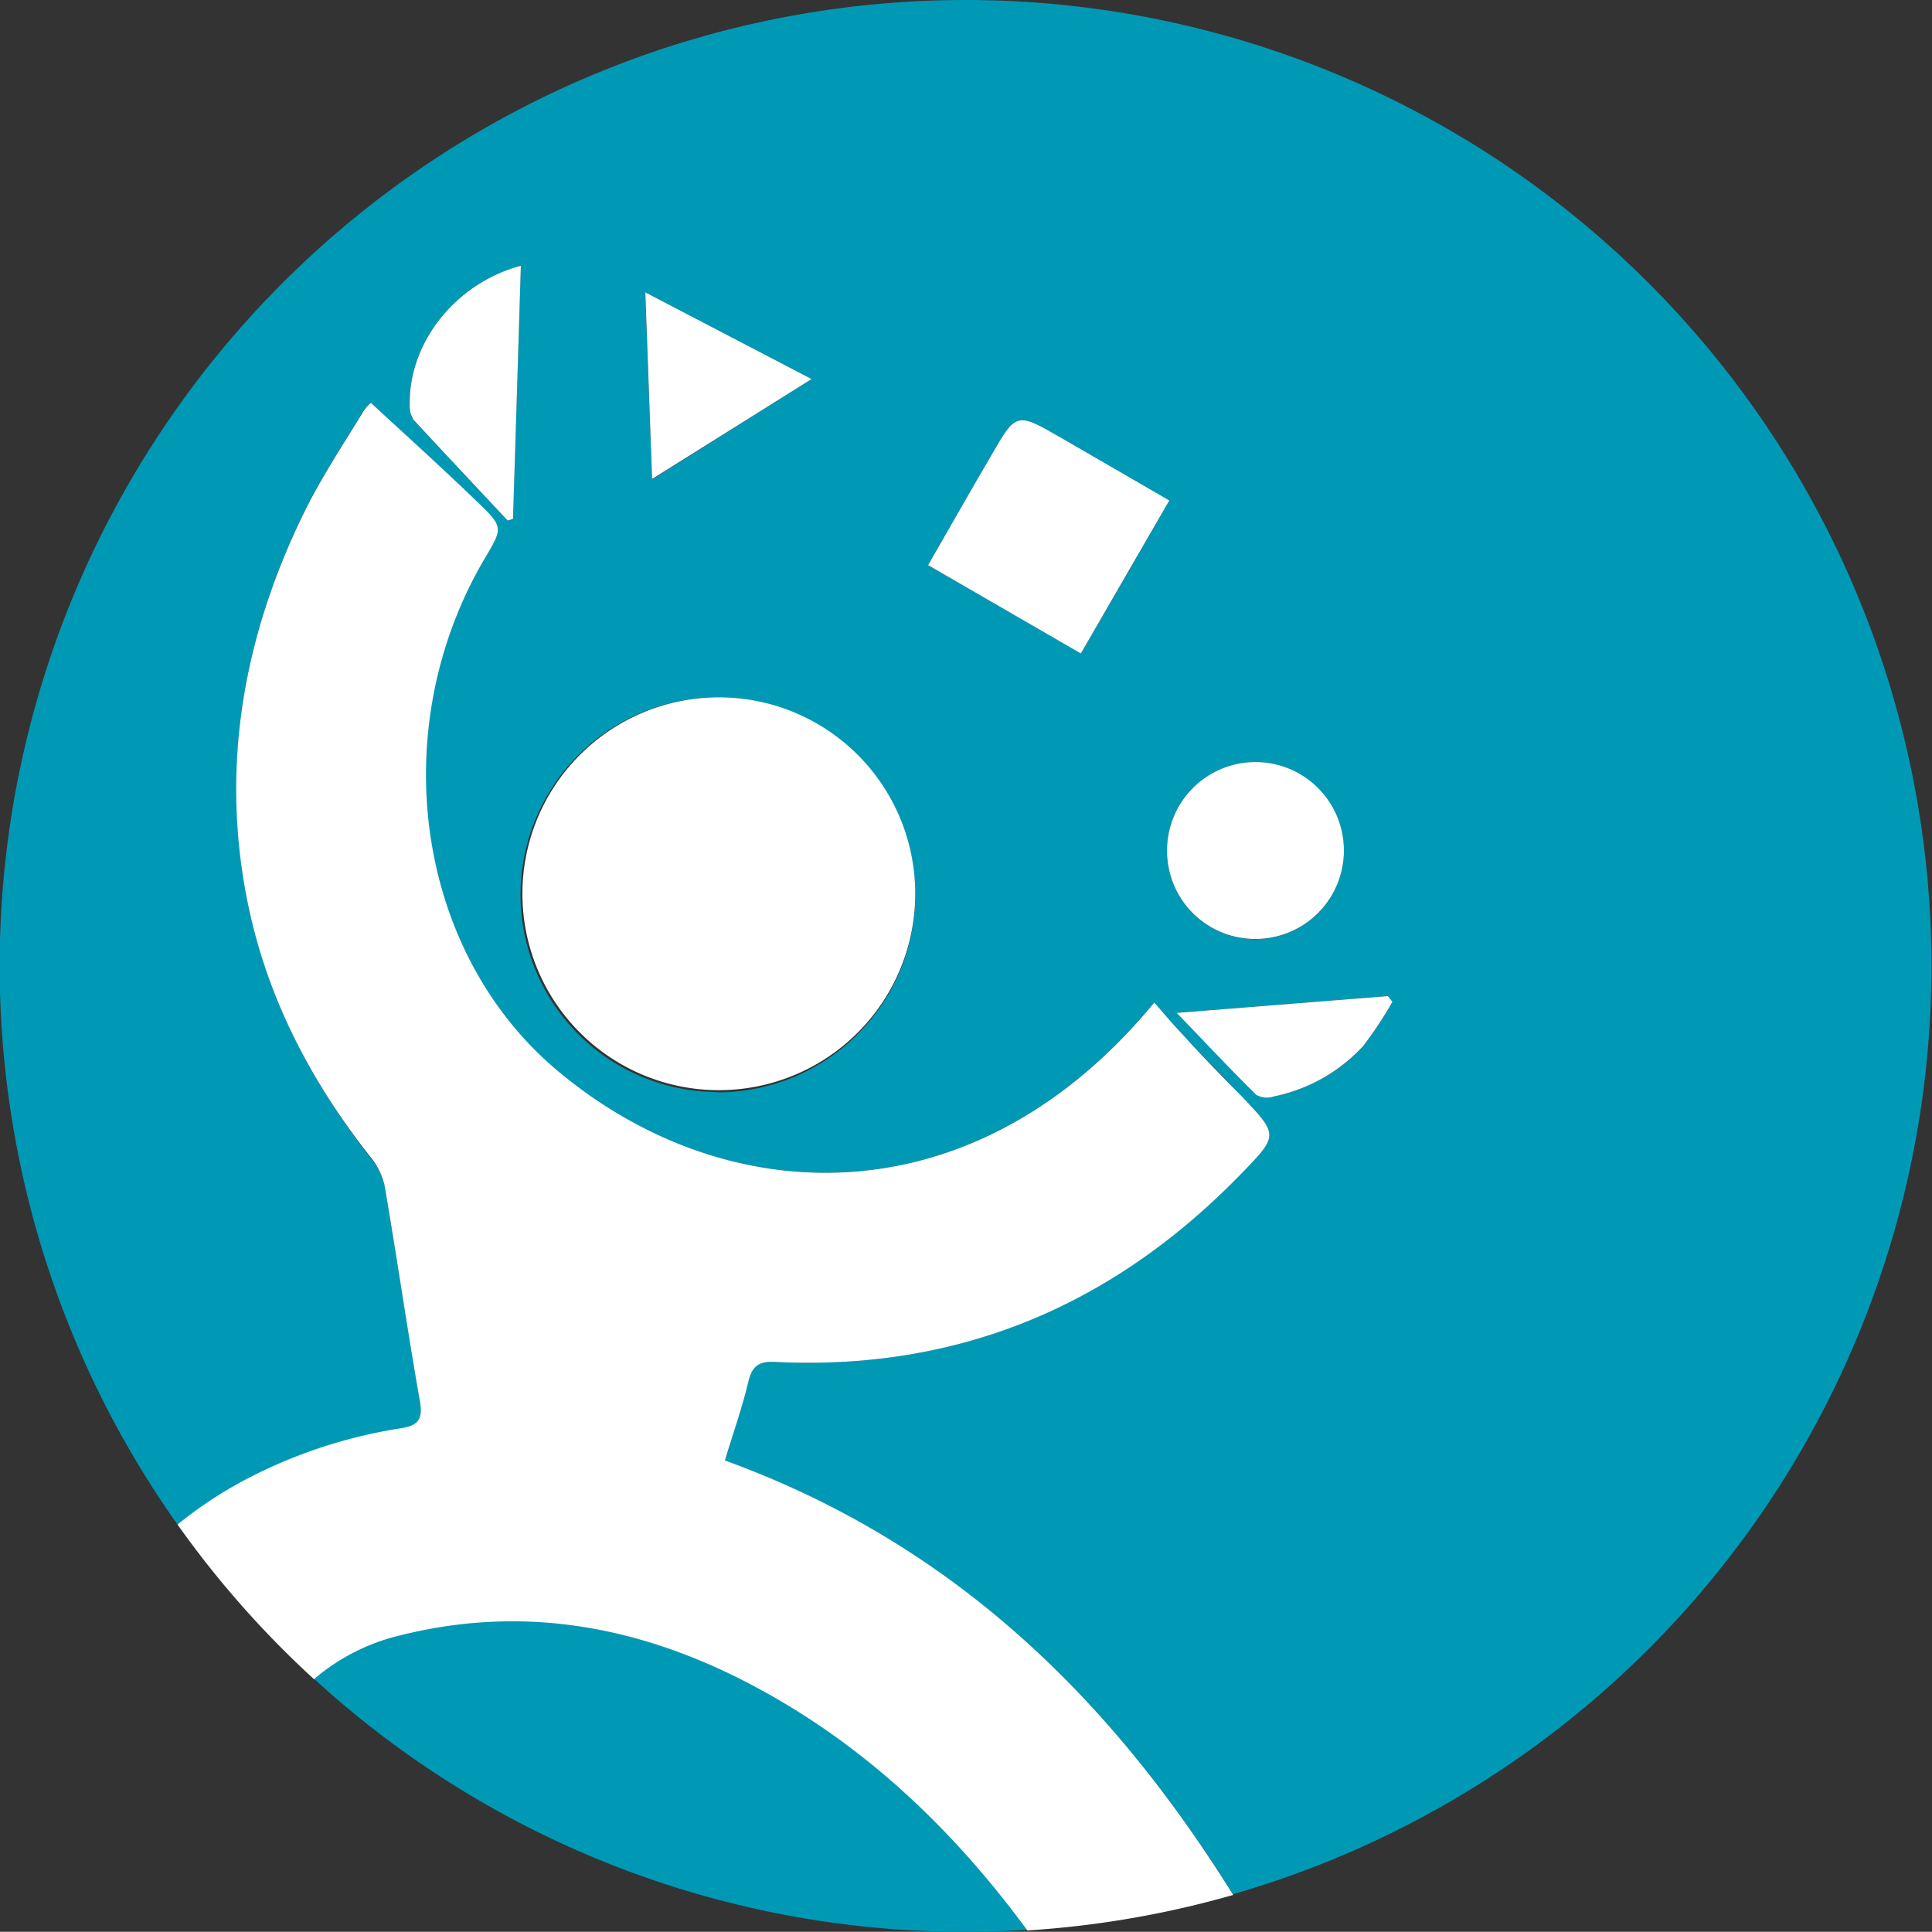 <svg xmlns="http://www.w3.org/2000/svg" viewBox="0 0 185.02 185"><rect x="0" y="0" width="185.02" height="185" fill="#333333" stroke="none"/><defs><style>.cls-1{fill:#0099b5;}.cls-2{fill:#fff;}</style></defs><g id="Layer_2" data-name="Layer 2"><g id="Layer_1-2" data-name="Layer 1"><g id="Group_826" data-name="Group 826"><path id="Path_1223" data-name="Path 1223" class="cls-1" d="M72,161.31c-10.58-5.6-21.78-7.71-33.59-4.77a19.42,19.42,0,0,0-8.35,4.22A92.21,92.21,0,0,0,92.5,185c2,0,3.94-.07,5.89-.19C91.31,175.19,82.81,167,72,161.31Z"/><path id="Path_1224" data-name="Path 1224" class="cls-1" d="M92.5,0A92.51,92.51,0,0,0,17,146a40.58,40.58,0,0,1,6.35-4.12,47.08,47.08,0,0,1,15-5c1.65-.26,2.19-.78,1.89-2.56-1.21-6.9-2.21-13.84-3.4-20.76a6.51,6.51,0,0,0-1.4-2.74c-5.81-7.48-10.06-15.67-11.83-25C21.18,72.94,23.42,60.83,29,49.28c1.66-3.44,3.83-6.63,5.79-9.92a3.3,3.3,0,0,1,.71-.78c3.46,3.2,6.89,6.3,10.21,9.5,2.48,2.4,2.42,2.46.7,5.39-9.62,16.24-6.73,37.63,7,49.1,15.77,13.19,38.51,14.23,55.47-4.66.48-.52.93-1.08,1.64-1.9.91,1,1.67,1.95,2.47,2.81,2,2.06,3.94,4.11,5.91,6.16,3.53,3.7,3.55,3.72,0,7.36-12.23,12.61-27,18.95-44.68,18.09-1.59-.08-2.22.39-2.59,1.91-.6,2.49-1.46,4.92-2.24,7.52,21.82,7.91,36.92,22.75,48.69,41.54A92.51,92.51,0,0,0,92.51,0ZM77.72,36.3,62.45,45.91C62.23,39.8,62,34.18,61.8,28L77.72,36.3ZM48.62,49.85c-3-3.2-6-6.39-9-9.63a2.43,2.43,0,0,1-.39-1.48c-.1-5.9,4.38-11.62,10.64-13.29-.25,8.15-.5,16.19-.74,24.24l-.51.16Zm20,54.73A18.9,18.9,0,1,1,87.65,85.81V86a18.93,18.93,0,0,1-19.07,18.61Zm34.93-42L88.88,54.12c2.06-3.59,4-7,6-10.43,2.44-4.24,2.45-4.24,6.76-1.75l10.33,6c-2.86,5-5.59,9.69-8.46,14.65ZM120.17,73a8.47,8.47,0,1,1-8.42,8.5v0A8.45,8.45,0,0,1,120.17,73Zm10.3,27.29A16.06,16.06,0,0,1,122,105a2.09,2.09,0,0,1-1.66-.16c-2.47-2.43-4.84-5-7.62-7.85l20.19-1.6.44.55a37.12,37.12,0,0,1-2.85,4.29Z"/><path id="Path_1225" data-name="Path 1225" class="cls-2" d="M69.42,139.86c.78-2.6,1.64-5,2.24-7.52.36-1.51,1-2,2.58-1.91,17.67.86,32.46-5.47,44.68-18.08,3.53-3.64,3.5-3.66,0-7.36-2-2-4-4.1-5.9-6.17-.81-.86-1.56-1.77-2.48-2.81-.7.83-1.16,1.38-1.64,1.9-17,18.9-39.7,17.85-55.47,4.66-13.71-11.47-16.6-32.85-7-49.1,1.73-2.92,1.79-3-.7-5.39-3.32-3.21-6.75-6.3-10.21-9.5a3.46,3.46,0,0,0-.7.78c-2,3.29-4.13,6.48-5.8,9.92C23.41,60.84,21.17,73,23.58,85.73c1.77,9.37,6,17.57,11.84,25a6.72,6.72,0,0,1,1.4,2.75c1.19,6.91,2.18,13.85,3.4,20.76.3,1.77-.25,2.3-1.89,2.55a47.58,47.58,0,0,0-15,5A40.12,40.12,0,0,0,17,146a93,93,0,0,0,13.07,14.81,19.53,19.53,0,0,1,8.35-4.22c11.81-2.94,23-.82,33.59,4.78,10.8,5.7,19.3,13.88,26.38,23.5a92.86,92.86,0,0,0,19.71-3.4C106.34,162.61,91.23,147.78,69.42,139.86Z"/><path id="Path_1226" data-name="Path 1226" class="cls-2" d="M68.76,66.78a18.81,18.81,0,1,0,.16,0Z"/><path id="Path_1227" data-name="Path 1227" class="cls-2" d="M101.64,41.94c-4.31-2.49-4.32-2.49-6.76,1.76-2,3.4-3.93,6.83-6,10.42l14.63,8.46c2.87-4.95,5.6-9.68,8.47-14.65Z"/><path id="Path_1228" data-name="Path 1228" class="cls-2" d="M120.14,89.92a8.47,8.47,0,1,0-8.38-8.47,8.44,8.44,0,0,0,8.38,8.47Z"/><path id="Path_1229" data-name="Path 1229" class="cls-2" d="M39.24,38.74a2.39,2.39,0,0,0,.38,1.48c3,3.24,6,6.43,9,9.63l.51-.16c.25-8,.5-16.09.75-24.24C43.61,27.12,39.13,32.84,39.24,38.74Z"/><path id="Path_1230" data-name="Path 1230" class="cls-2" d="M77.72,36.3,61.8,28c.22,6.14.43,11.76.65,17.87Z"/><path id="Path_1231" data-name="Path 1231" class="cls-2" d="M112.69,97c2.79,2.89,5.15,5.42,7.62,7.85A2.09,2.09,0,0,0,122,105a16,16,0,0,0,8.5-4.77,36.39,36.39,0,0,0,2.85-4.3l-.44-.54Z"/></g></g></g></svg>